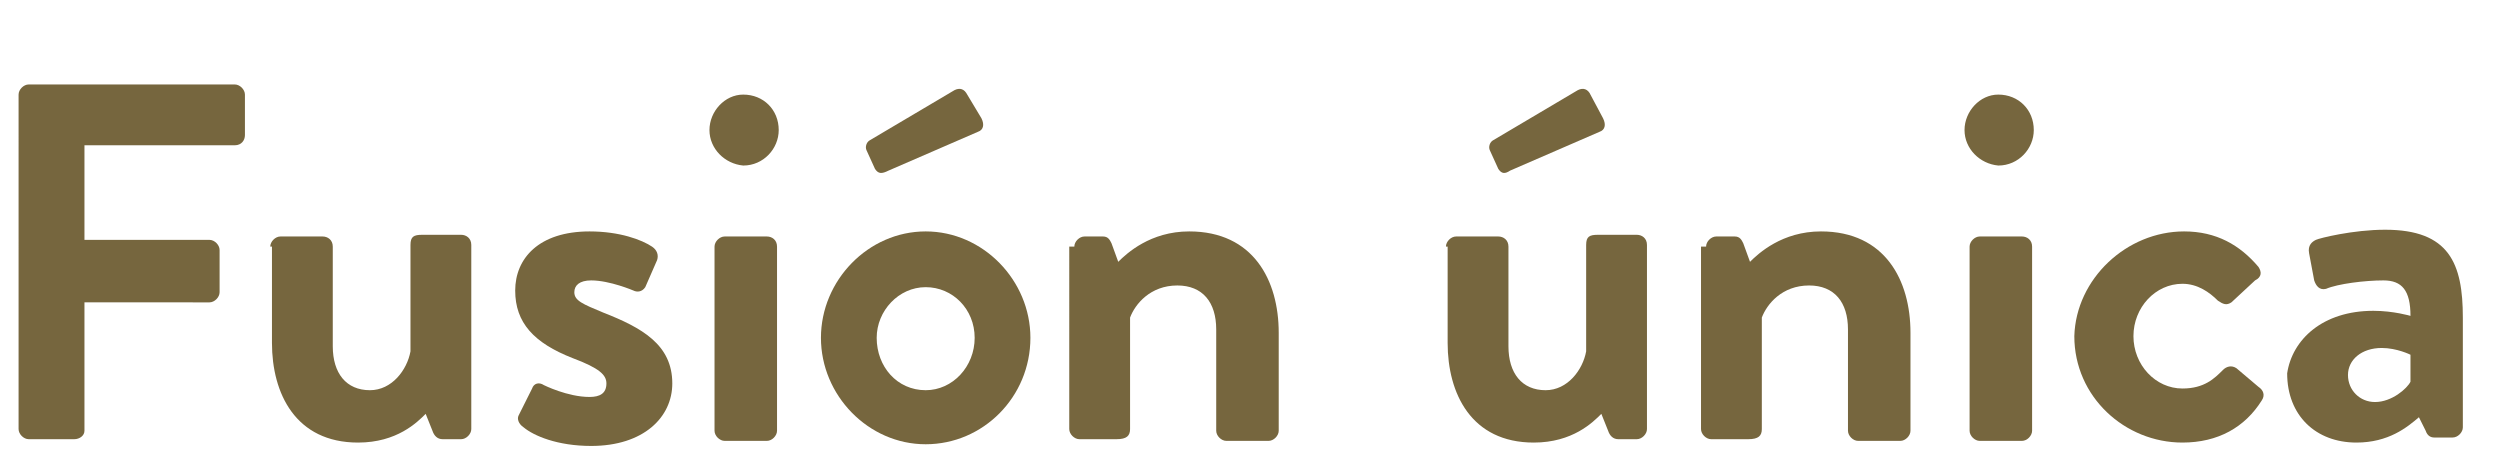 <?xml version="1.0" encoding="utf-8"?>
<!-- Generator: Adobe Illustrator 23.1.1, SVG Export Plug-In . SVG Version: 6.00 Build 0)  -->
<svg version="1.1" id="Capa_1" xmlns="http://www.w3.org/2000/svg" xmlns:xlink="http://www.w3.org/1999/xlink" x="0px" y="0px"
	 viewBox="0 0 148 28" style="enable-background:new 0 0 148 28;" xml:space="preserve">
<style type="text/css">
	.st0{fill:#76663E;}
</style>
<g>
	<path class="st0" d="M1.1,5.6C1.1,5.3,1.4,5,1.7,5h12.2c0.3,0,0.6,0.3,0.6,0.6V8c0,0.3-0.2,0.6-0.6,0.6H5v5.6h7.4
		c0.3,0,0.6,0.3,0.6,0.6v2.5c0,0.3-0.3,0.6-0.6,0.6H5v7.6C5,25.8,4.7,26,4.4,26H1.7c-0.3,0-0.6-0.3-0.6-0.6V5.6z"/>
	<path class="st0" d="M16,14.6c0-0.3,0.3-0.6,0.6-0.6h2.5c0.3,0,0.6,0.2,0.6,0.6v5.9c0,1.6,0.8,2.6,2.2,2.6c1.3,0,2.2-1.2,2.4-2.3
		v-6.3c0-0.5,0.2-0.6,0.7-0.6h2.3c0.3,0,0.6,0.2,0.6,0.6v10.9c0,0.3-0.3,0.6-0.6,0.6h-1.1c-0.3,0-0.5-0.2-0.6-0.5l-0.4-1
		c-0.5,0.5-1.7,1.7-4,1.7c-3.7,0-5.1-2.9-5.1-5.9V14.6z"/>
	<path class="st0" d="M30.7,24.6l0.8-1.6c0.1-0.3,0.4-0.4,0.7-0.2c0,0,1.4,0.7,2.7,0.7c0.6,0,1-0.2,1-0.8c0-0.5-0.4-0.9-2-1.5
		c-2.3-0.9-3.4-2.1-3.4-4s1.4-3.5,4.4-3.5c1.8,0,3.1,0.5,3.7,0.9c0.3,0.2,0.4,0.5,0.3,0.8L38.2,17c-0.2,0.3-0.5,0.3-0.7,0.2
		c0,0-1.4-0.6-2.5-0.6c-0.7,0-1,0.3-1,0.7c0,0.5,0.5,0.7,1.7,1.2c2.3,0.9,4.1,1.9,4.1,4.2c0,2-1.7,3.7-4.8,3.7c-2,0-3.4-0.6-4-1.1
		C30.7,25.1,30.6,24.8,30.7,24.6z"/>
	<path class="st0" d="M42,7.7c0-1.1,0.9-2.1,2-2.1c1.2,0,2.1,0.9,2.1,2.1c0,1.1-0.9,2.1-2.1,2.1C42.9,9.7,42,8.8,42,7.7z M42.3,14.6
		c0-0.3,0.3-0.6,0.6-0.6h2.5c0.3,0,0.6,0.2,0.6,0.6v10.9c0,0.3-0.3,0.6-0.6,0.6h-2.5c-0.3,0-0.6-0.3-0.6-0.6V14.6z"/>
	<path class="st0" d="M54.8,13.7c3.4,0,6.2,2.9,6.2,6.3c0,3.5-2.8,6.3-6.2,6.3c-3.4,0-6.2-2.9-6.2-6.3
		C48.6,16.6,51.4,13.7,54.8,13.7z M51.8,10l-0.5-1.1c-0.1-0.2,0-0.5,0.2-0.6l4.9-2.9c0.3-0.2,0.6-0.2,0.8,0.1L58.1,7
		c0.2,0.4,0.1,0.7-0.2,0.8l-5.3,2.3C52.2,10.3,52,10.3,51.8,10z M54.8,23.1c1.6,0,2.9-1.4,2.9-3.1c0-1.7-1.3-3-2.9-3
		c-1.6,0-2.9,1.4-2.9,3C51.9,21.7,53.1,23.1,54.8,23.1z"/>
	<path class="st0" d="M63.6,14.6c0-0.3,0.3-0.6,0.6-0.6h1.1c0.3,0,0.4,0.2,0.5,0.4l0.4,1.1c0.5-0.5,1.9-1.8,4.2-1.8
		c3.8,0,5.3,2.9,5.3,6v5.8c0,0.3-0.3,0.6-0.6,0.6h-2.5c-0.3,0-0.6-0.3-0.6-0.6v-6c0-1.6-0.8-2.6-2.3-2.6c-1.6,0-2.5,1.1-2.8,1.9v6.6
		c0,0.4-0.2,0.6-0.8,0.6h-2.2c-0.3,0-0.6-0.3-0.6-0.6V14.6z"/>
	<path class="st0" d="M85.6,14.6c0-0.3,0.3-0.6,0.6-0.6h2.5c0.3,0,0.6,0.2,0.6,0.6v5.9c0,1.6,0.8,2.6,2.2,2.6c1.3,0,2.2-1.2,2.4-2.3
		v-6.3c0-0.5,0.2-0.6,0.7-0.6h2.3c0.3,0,0.6,0.2,0.6,0.6v10.9c0,0.3-0.3,0.6-0.6,0.6h-1.1c-0.3,0-0.5-0.2-0.6-0.5l-0.4-1
		c-0.5,0.5-1.7,1.7-4,1.7c-3.7,0-5.1-2.9-5.1-5.9V14.6z M88.7,10l-0.5-1.1c-0.1-0.2,0-0.5,0.2-0.6l4.9-2.9c0.3-0.2,0.6-0.2,0.8,0.1
		L94.9,7c0.2,0.4,0.1,0.7-0.2,0.8l-5.3,2.3C89.1,10.3,88.9,10.3,88.7,10z"/>
	<path class="st0" d="M101,14.6c0-0.3,0.3-0.6,0.6-0.6h1.1c0.3,0,0.4,0.2,0.5,0.4l0.4,1.1c0.5-0.5,1.9-1.8,4.2-1.8
		c3.8,0,5.3,2.9,5.3,6v5.8c0,0.3-0.3,0.6-0.6,0.6h-2.5c-0.3,0-0.6-0.3-0.6-0.6v-6c0-1.6-0.8-2.6-2.3-2.6c-1.6,0-2.5,1.1-2.8,1.9v6.6
		c0,0.4-0.2,0.6-0.8,0.6h-2.2c-0.3,0-0.6-0.3-0.6-0.6V14.6z"/>
	<path class="st0" d="M116.3,7.7c0-1.1,0.9-2.1,2-2.1c1.2,0,2.1,0.9,2.1,2.1c0,1.1-0.9,2.1-2.1,2.1C117.2,9.7,116.3,8.8,116.3,7.7z
		 M116.6,14.6c0-0.3,0.3-0.6,0.6-0.6h2.5c0.3,0,0.6,0.2,0.6,0.6v10.9c0,0.3-0.3,0.6-0.6,0.6h-2.5c-0.3,0-0.6-0.3-0.6-0.6V14.6z"/>
	<path class="st0" d="M129.3,13.7c1.9,0,3.3,0.8,4.4,2.1c0.2,0.3,0.2,0.6-0.2,0.8l-1.4,1.3c-0.3,0.2-0.5,0.1-0.8-0.1
		c-0.5-0.5-1.2-1-2.1-1c-1.6,0-2.9,1.4-2.9,3.1c0,1.7,1.3,3.1,2.9,3.1c1.3,0,1.9-0.6,2.4-1.1c0.2-0.2,0.5-0.3,0.8-0.1l1.3,1.1
		c0.3,0.2,0.4,0.5,0.2,0.8c-1,1.6-2.6,2.5-4.7,2.5c-3.4,0-6.4-2.7-6.4-6.3C122.9,16.5,125.9,13.7,129.3,13.7z"/>
	<path class="st0" d="M140.5,18.4c1.2,0,2.2,0.3,2.2,0.3c0-1.5-0.5-2.1-1.6-2.1c-1.1,0-2.7,0.2-3.4,0.5c-0.4,0.1-0.6-0.2-0.7-0.5
		l-0.3-1.6c-0.1-0.5,0.2-0.7,0.4-0.8c0.2-0.1,2.2-0.6,4.1-0.6c3.8,0,4.6,2,4.6,5.2v6.5c0,0.3-0.3,0.6-0.6,0.6h-1.1
		c-0.2,0-0.4-0.1-0.5-0.4l-0.4-0.8c-0.7,0.6-1.8,1.5-3.7,1.5c-2.4,0-4.1-1.6-4.1-4.1C135.7,20.1,137.5,18.4,140.5,18.4z M140.6,23.8
		c1,0,1.9-0.8,2.1-1.2V21c0,0-0.8-0.4-1.7-0.4c-1.2,0-2,0.7-2,1.6C139,23.1,139.7,23.8,140.6,23.8z"/>
</g>
</svg>
